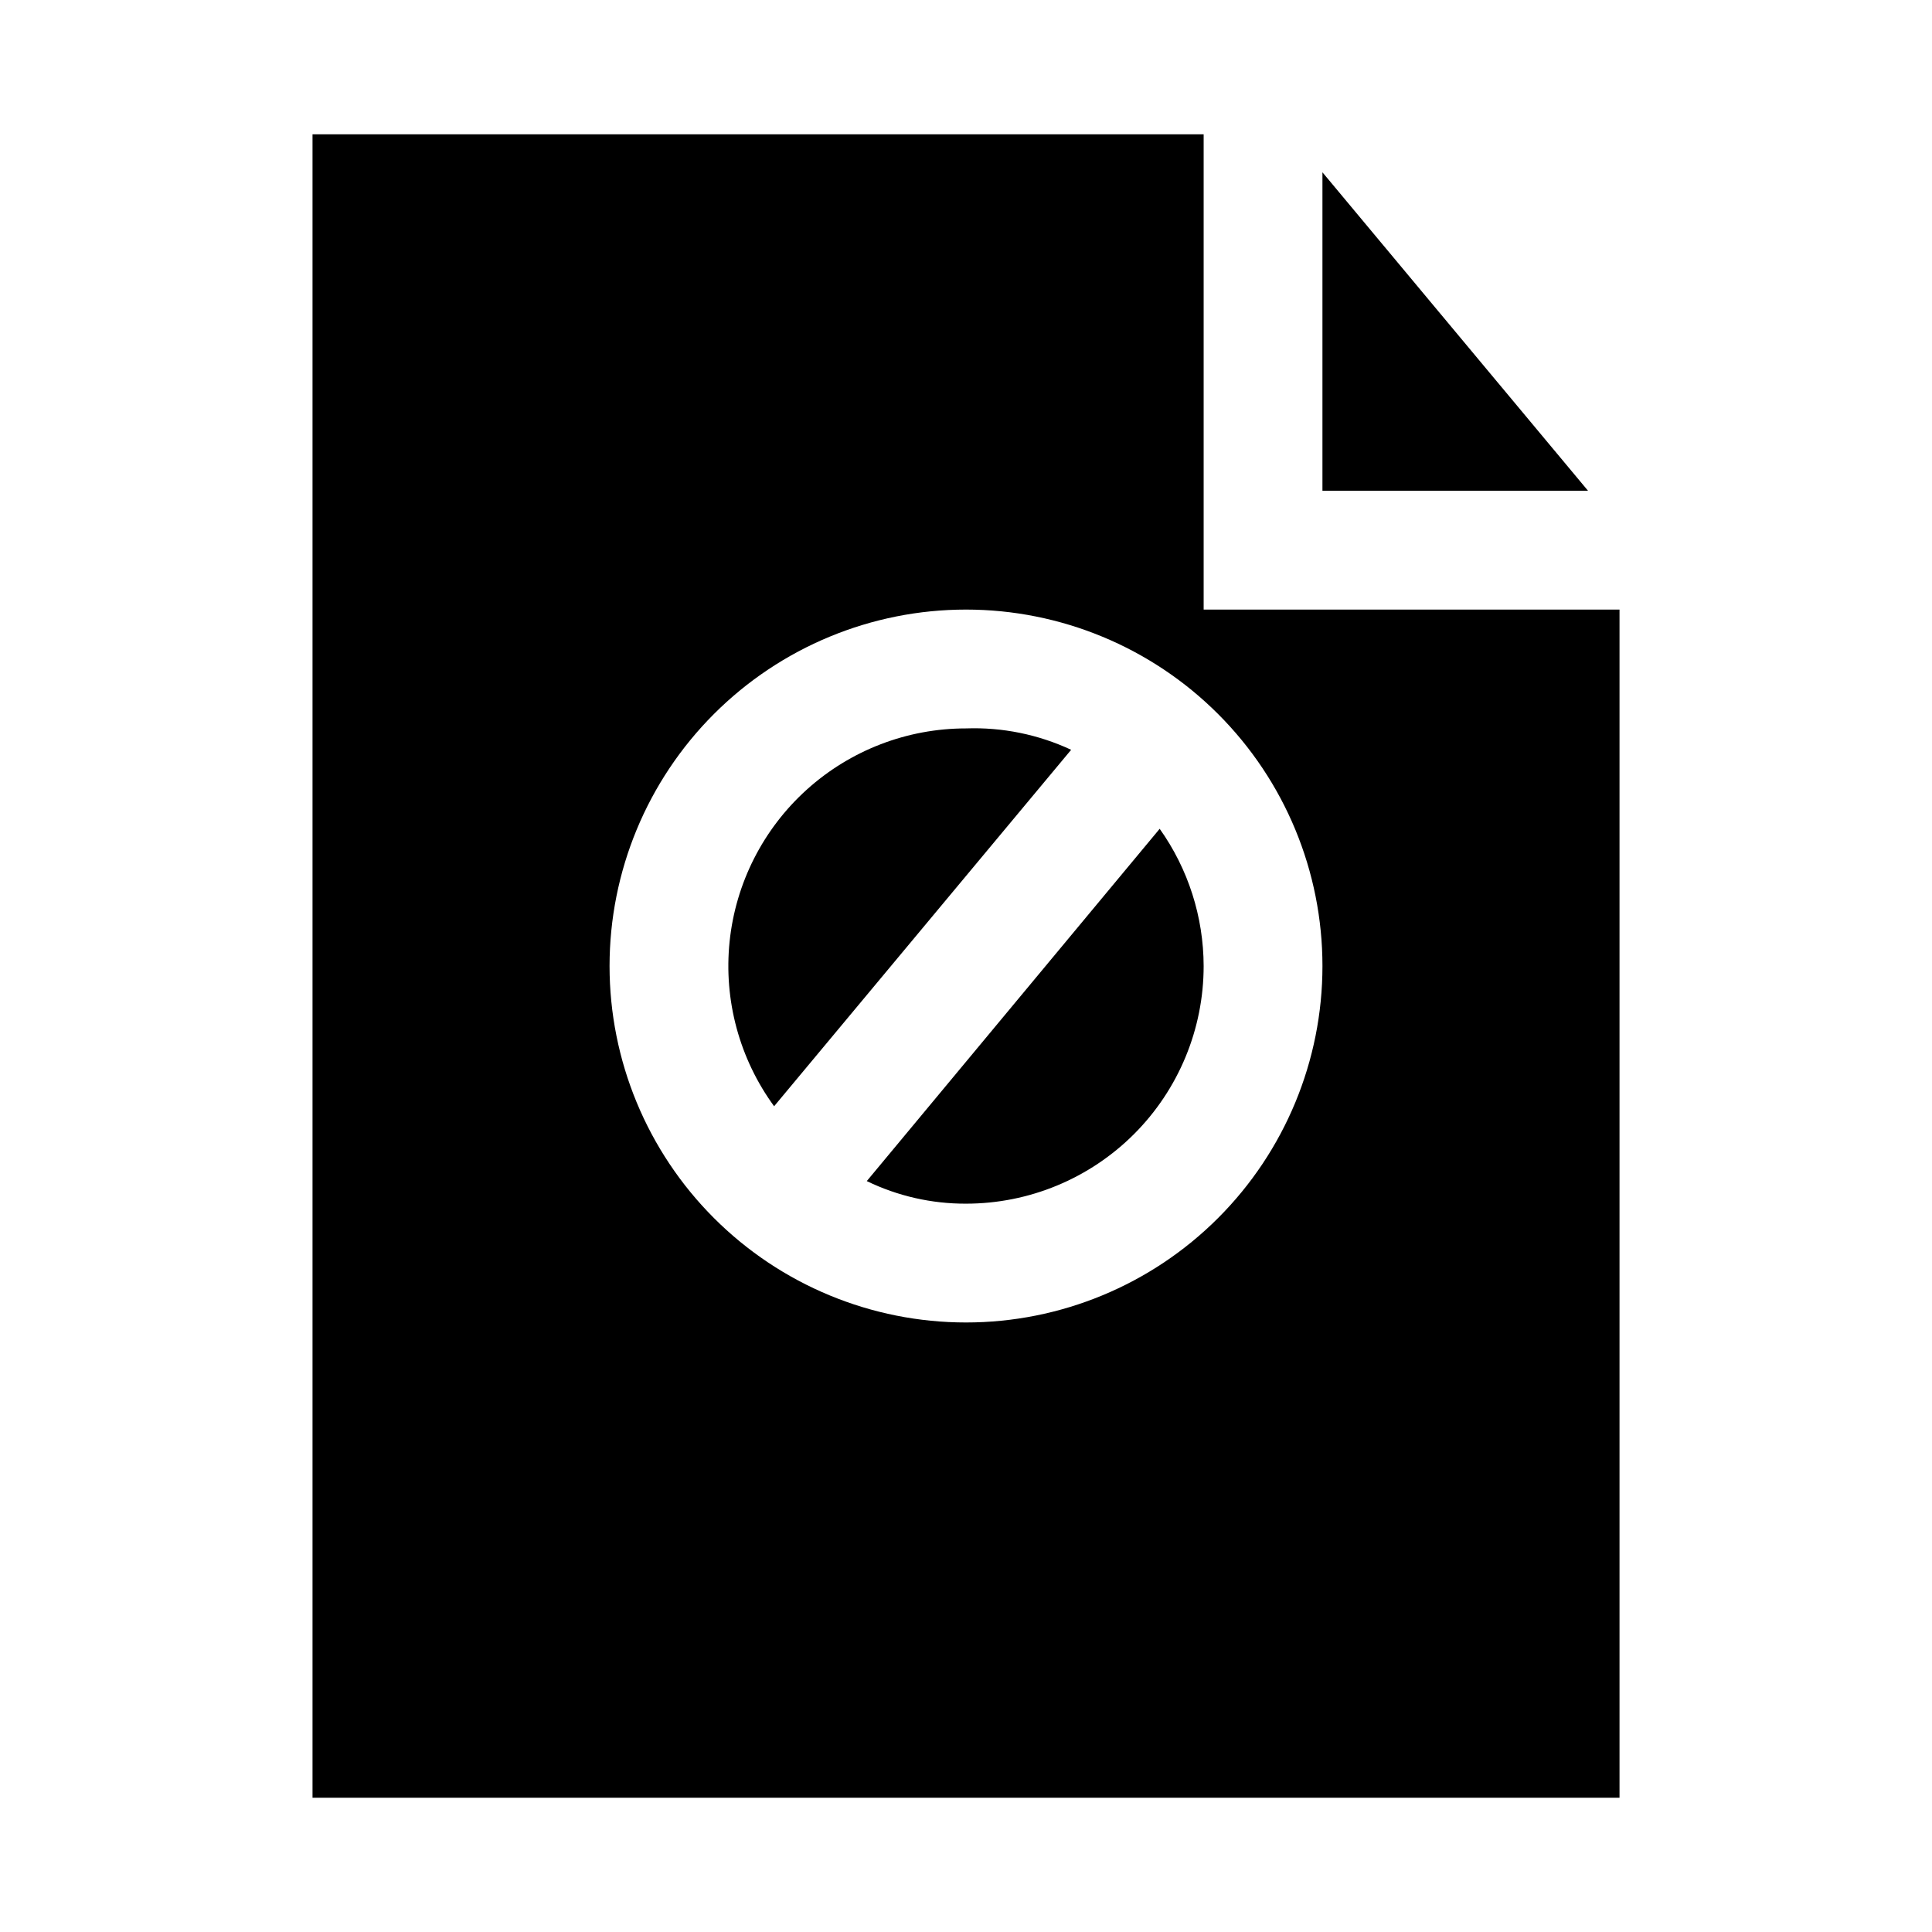 <?xml version="1.0" encoding="UTF-8"?>
<!-- Uploaded to: ICON Repo, www.svgrepo.com, Generator: ICON Repo Mixer Tools -->
<svg fill="#000000" width="800px" height="800px" version="1.1" viewBox="144 144 512 512" xmlns="http://www.w3.org/2000/svg">
 <g>
  <path d="m494.46 189.66v84.391h70.379z"/>
  <path d="m462.98 305.54v-125.95h-236.16v440.83h346.37v-314.88zm-62.977 188.93c-25.055 0-49.082-9.949-66.797-27.668-17.715-17.715-27.668-41.742-27.668-66.793 0-25.055 9.953-49.082 27.668-66.797s41.742-27.668 66.797-27.668c25.051 0 49.078 9.953 66.793 27.668 17.719 17.715 27.668 41.742 27.668 66.797 0 25.051-9.949 49.078-27.668 66.793-17.715 17.719-41.742 27.668-66.793 27.668zm-26.293-37.473v0.004c8.191 3.973 17.188 6.019 26.293 5.984 16.699 0 32.719-6.637 44.531-18.445 11.809-11.812 18.445-27.832 18.445-44.531-0.027-13.039-4.098-25.746-11.652-36.371zm26.293-119.96c-15.586-0.004-30.613 5.773-42.188 16.211-11.57 10.438-18.863 24.793-20.465 40.293-1.598 15.5 2.606 31.047 11.797 43.629l78.719-94.465h0.004c-8.711-4.066-18.262-6.012-27.867-5.668z"/>
 </g>
</svg>